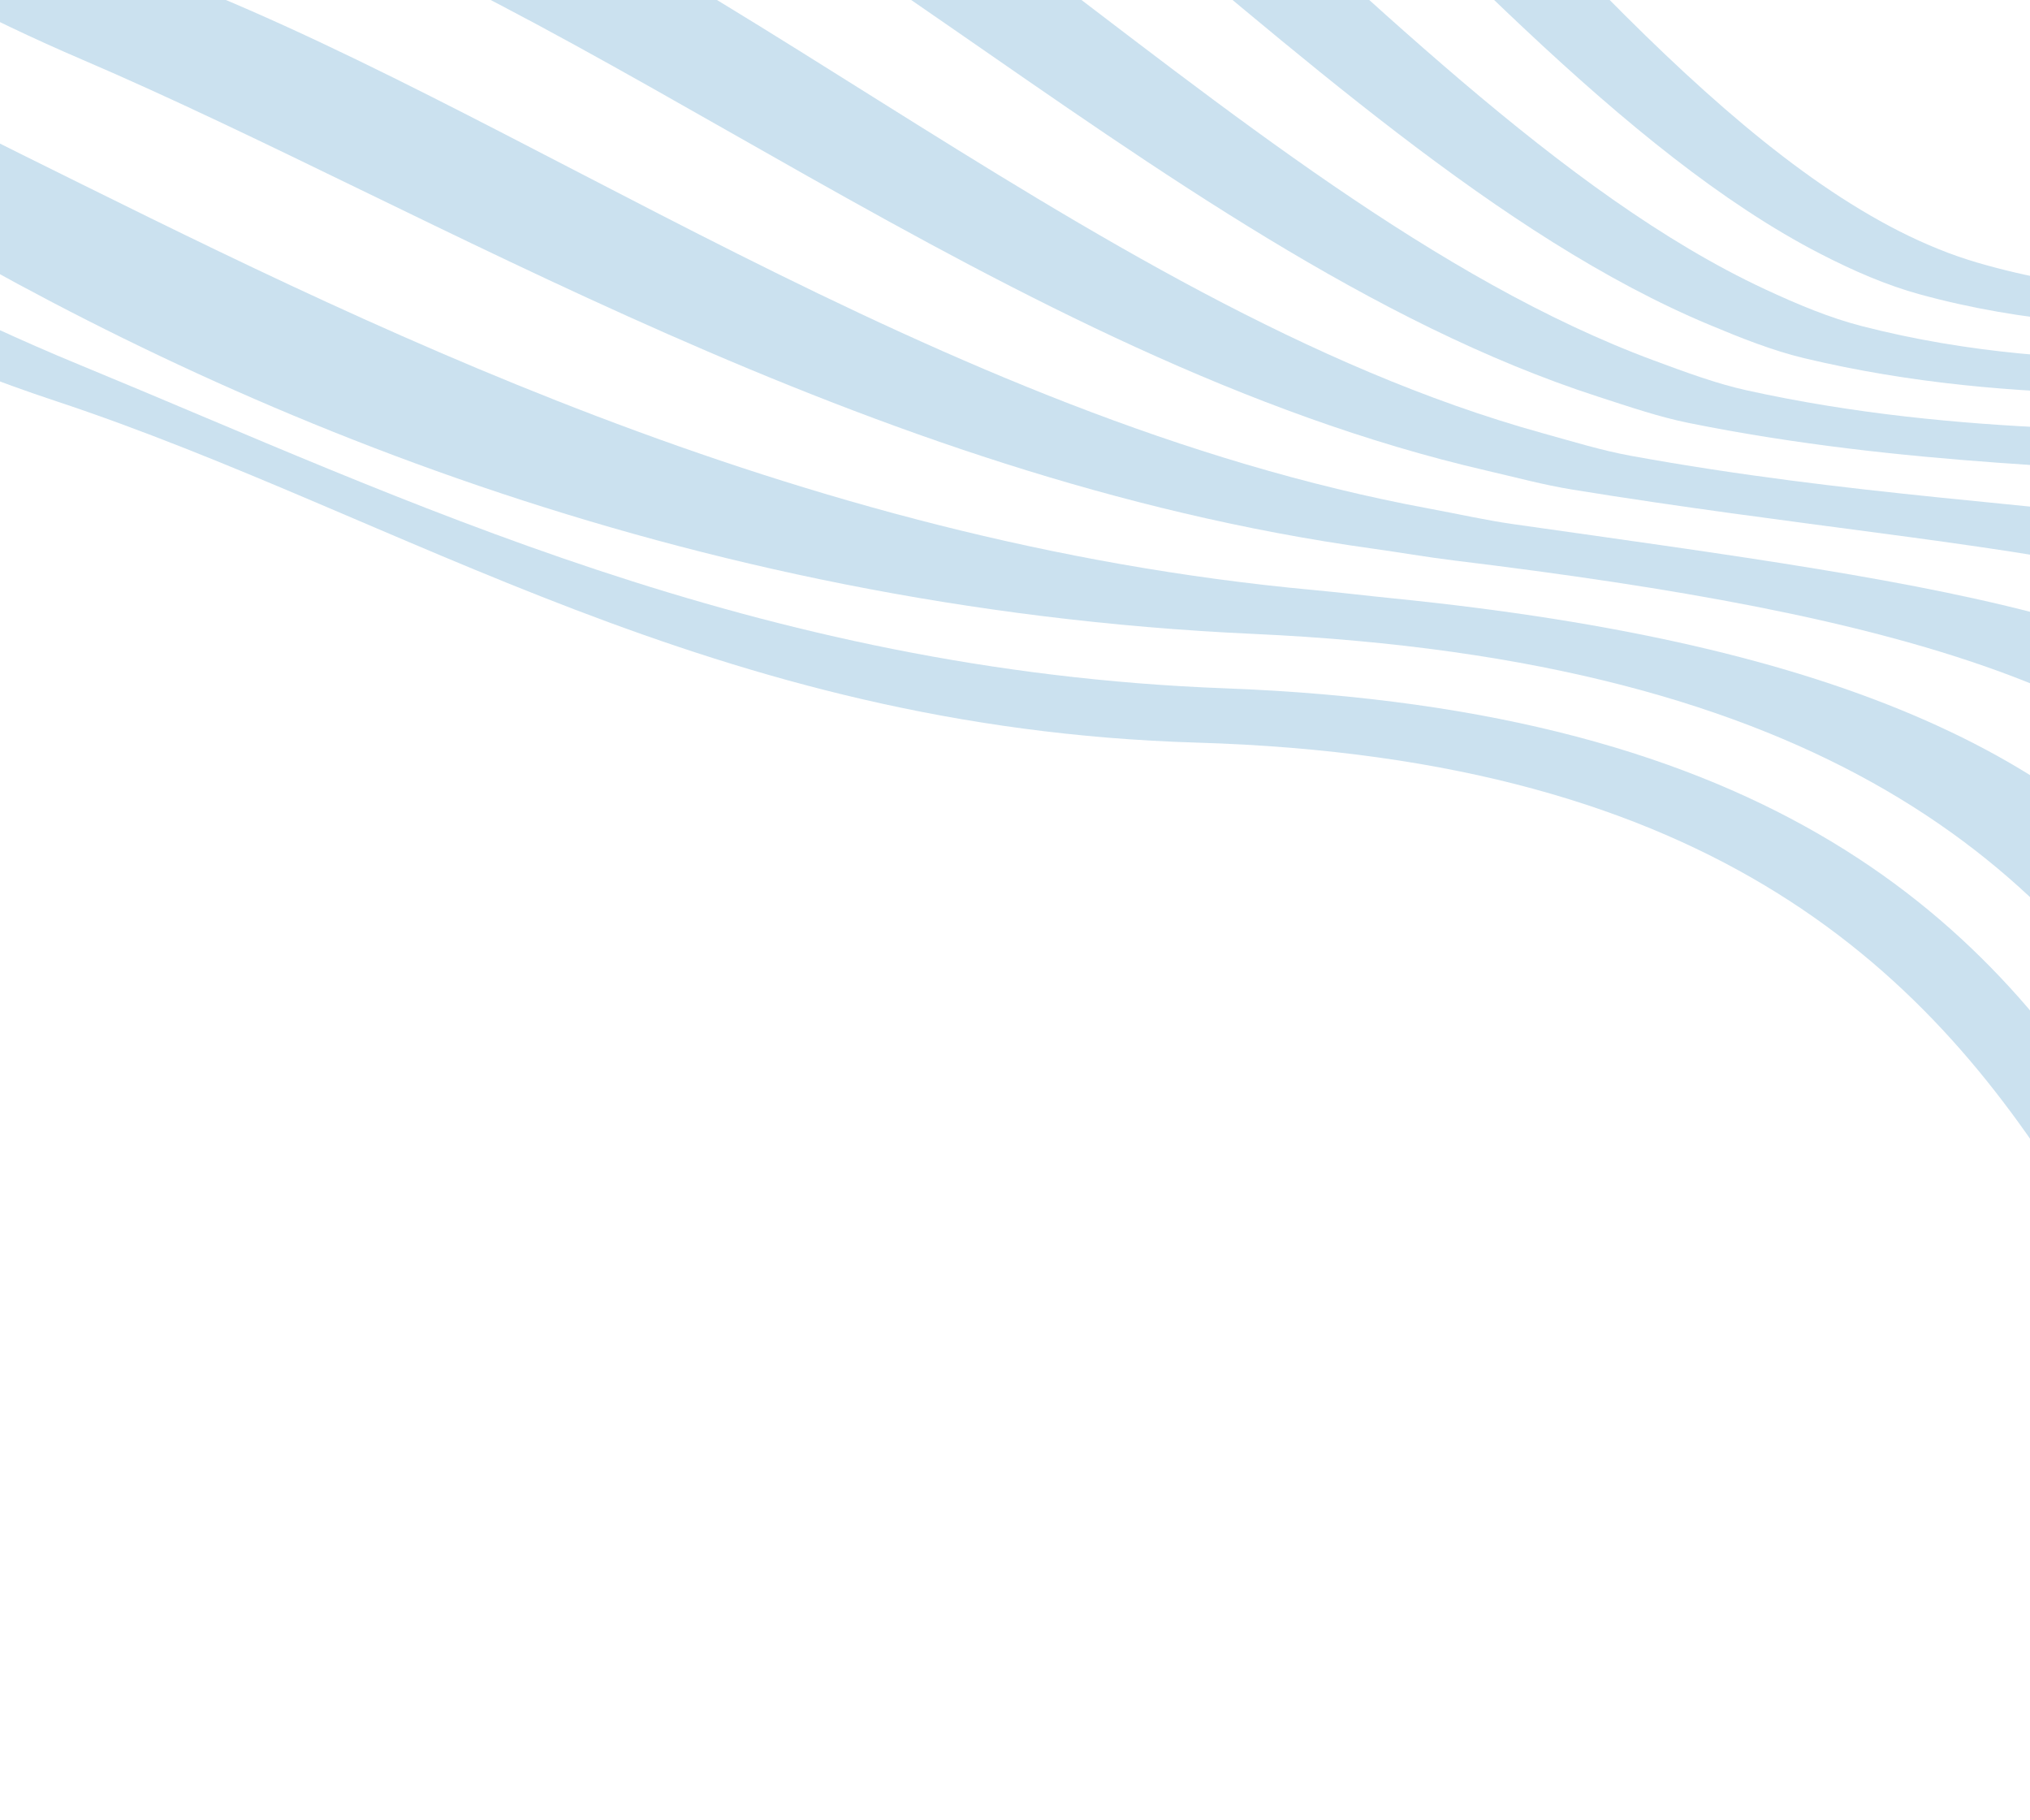 <svg width="261" height="234" viewBox="0 0 261 234" fill="none" xmlns="http://www.w3.org/2000/svg">
<path d="M371.543 148.191L375.662 140.532C347.613 126.116 390.83 62.192 379.752 37.474C368.672 12.757 307.421 49.363 254.18 33.744C200.943 18.128 148.496 -94.927 79.908 -95.334C11.324 -95.738 -15.11 -141.659 -15.11 -141.659L-20.779 -131.117C-20.779 -131.117 5.671 -86.86 72.304 -84.058C133.305 -81.589 183.671 6.662 234.02 32.614C238.319 34.83 242.544 36.657 246.793 37.827C300.516 52.621 358.69 21.01 370.423 45.751C382.501 71.213 343.603 133.058 371.543 148.191Z" fill="#B8D5E9" fill-opacity="0.73"/>
<path d="M363.281 163.568L367.421 155.869C339.585 140.019 374.189 80.256 361.094 54.042C348.724 29.283 293.62 55.87 239.405 41.929C235.258 40.863 231.133 39.141 226.911 37.175C174.889 12.941 123.773 -68.105 64.697 -72.765C0.064 -77.865 -26.456 -120.558 -26.456 -120.558L-32.147 -109.976C-32.147 -109.976 -5.596 -68.903 57.072 -61.45C114.181 -54.655 165.917 19.274 219.787 41.757C223.921 43.483 227.957 45.088 231.996 46.051C286.714 59.117 338.76 37.582 351.744 62.359C365.873 89.324 335.549 146.999 363.281 163.568Z" fill="#B8D5E9" fill-opacity="0.73"/>
<path d="M354.969 179.049L359.147 171.278C331.519 153.99 357.584 98.403 342.403 70.68C328.823 45.89 279.816 62.339 224.592 50.181C220.659 49.314 216.704 47.841 212.667 46.348C156.82 25.686 104.582 -41.21 49.45 -50.128C-11.269 -59.947 -37.834 -99.39 -37.834 -99.39L-43.565 -88.732C-43.565 -88.732 -16.996 -50.94 41.789 -38.737C94.928 -27.708 147.607 32.285 205.504 51.003C209.437 52.275 213.316 53.606 217.144 54.377C272.871 65.589 318.856 54.266 333.015 79.069C349.27 107.549 327.445 161.042 354.969 179.049Z" fill="#B8D5E9" fill-opacity="0.73"/>
<path d="M346.5 194.762L350.757 186.844C323.343 168.12 340.94 116.717 323.595 87.478C308.874 62.662 265.882 68.819 209.665 58.591C205.943 57.914 202.137 56.739 198.308 55.678C138.337 39.059 85.234 -14.203 34.09 -27.329C-22.765 -41.923 -49.33 -78.06 -49.33 -78.06L-55.138 -67.257C-55.138 -67.257 -28.584 -32.797 26.346 -15.793C75.49 -0.581 129.076 46.153 191.065 60.48C194.79 61.341 198.519 62.347 202.137 62.933C258.832 72.133 298.853 71.186 314.128 96.014C332.578 126.011 319.188 175.321 346.5 194.762Z" fill="#B8D5E9" fill-opacity="0.73"/>
<path d="M337.777 211.023L342.206 202.787C314.999 182.627 324.201 135.414 304.621 104.651C288.814 79.814 251.727 75.505 194.574 67.38C191.055 66.881 187.417 66.059 183.785 65.387C119.88 53.554 65.711 13.129 18.569 -4.152C-34.441 -23.586 -60.986 -56.351 -60.986 -56.351L-66.965 -45.231C-66.965 -45.231 -40.42 -14.173 10.655 7.701C55.806 27.04 110.711 61.384 176.371 70.508C179.916 70.999 183.459 71.623 186.875 72.041C244.452 79.038 278.652 88.655 294.983 113.503C315.703 145.023 310.674 190.144 337.777 211.023Z" fill="#B8D5E9" fill-opacity="0.73"/>
<path d="M328.523 228.238L333.233 219.479C306.235 197.88 307.106 154.851 285.231 122.574C268.385 97.713 237.028 82.737 179.064 76.916C175.748 76.584 172.312 76.164 168.843 75.844C101.626 69.634 45.806 41.159 2.624 19.771C-46.493 -4.553 -73.061 -33.893 -73.061 -33.893L-79.323 -22.248C-79.323 -22.248 14.223 74.812 161.149 81.488C308.072 88.166 280.26 188.192 328.523 228.238Z" fill="#B8D5E9" fill-opacity="0.73"/>
<path d="M325.767 233.349L327.134 230.807C272.393 197.111 297.825 93.749 157.5 88.483C97.027 86.214 51.893 64.055 10.201 46.886C-49.836 22.162 -82.844 -15.748 -82.844 -15.748L-86.335 -9.257C-86.335 -9.257 -53.701 31.398 7.156 51.551C51.755 66.32 91.593 93.618 153.877 95.463C287.656 99.432 264.543 206.01 325.767 233.349Z" fill="#B8D5E9" fill-opacity="0.73"/>
</svg>
